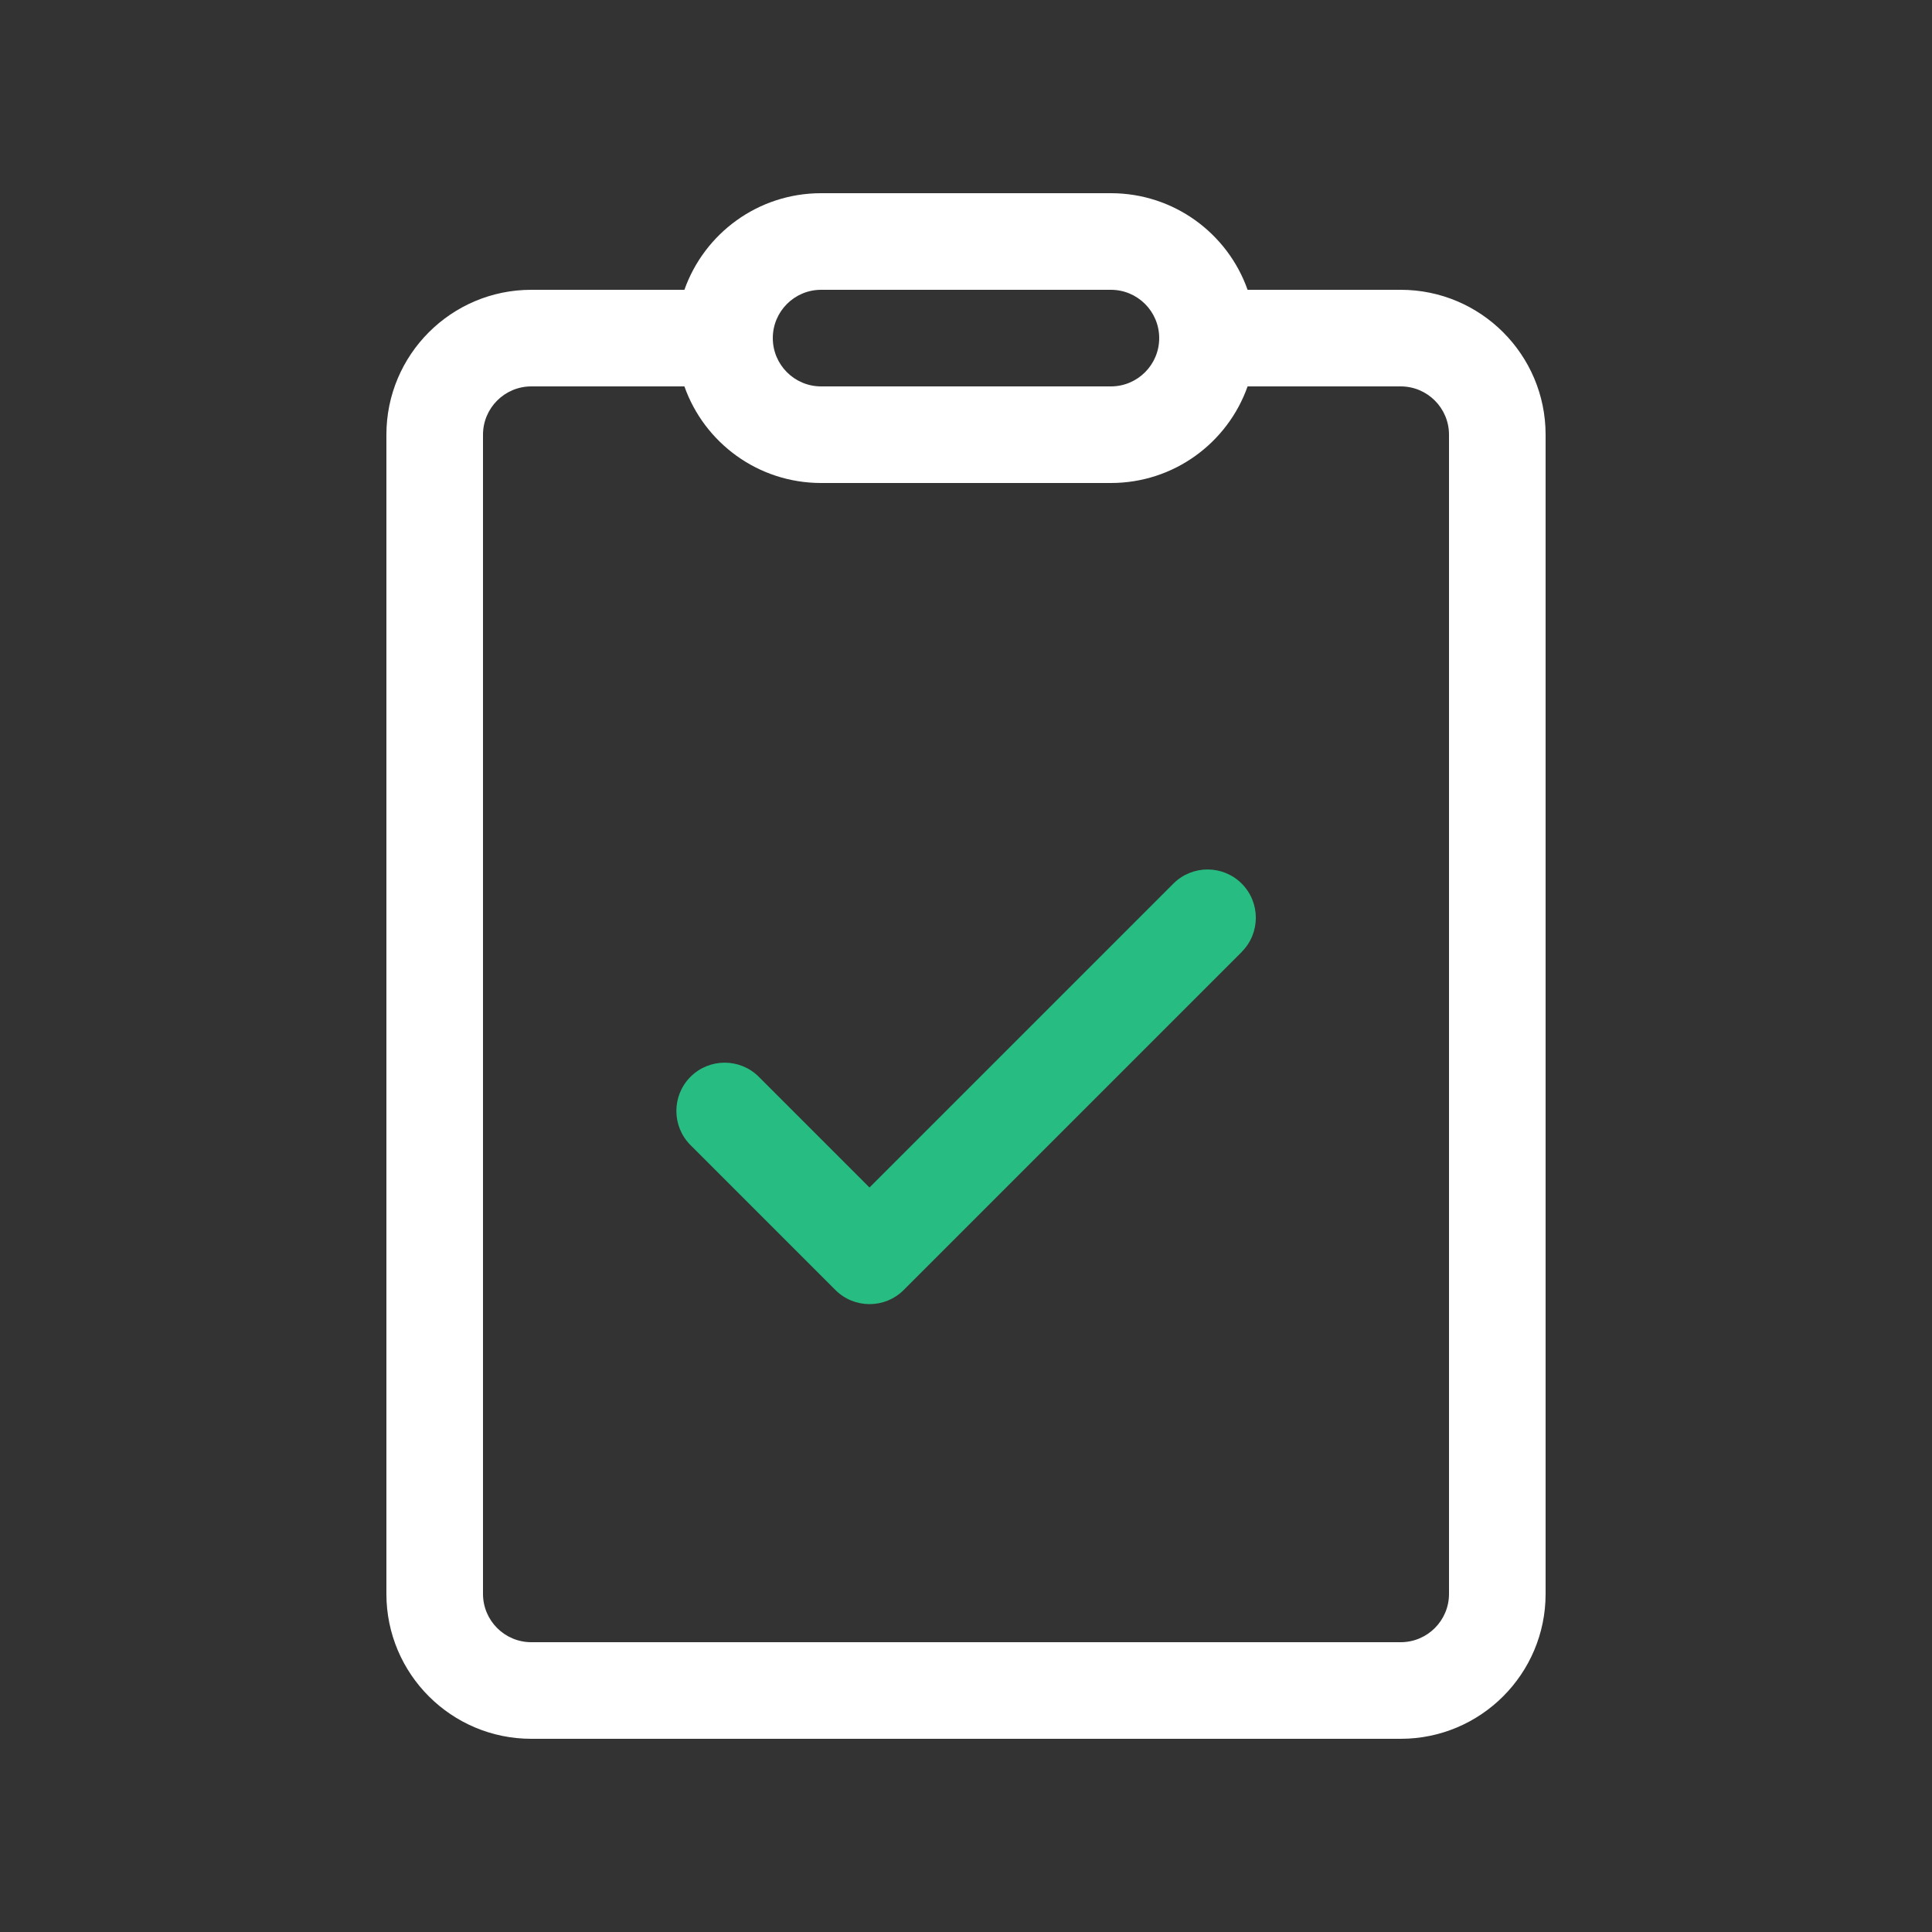 <?xml version="1.0" encoding="UTF-8"?>
<svg xmlns="http://www.w3.org/2000/svg" version="1.1" viewBox="0 0 20 20">
  <rect x="0" y="0" width="20" height="20" fill="#333333" stroke="none"/>
  <defs>
    <style>
      .cls-1 {
        fill: #fff;
      }

      .cls-2 {
        fill: #27bd82;
      }
    </style>
  </defs>
  <!-- Generator: Adobe Illustrator 28.7.1, SVG Export Plug-In . SVG Version: 1.2.0 Build 142)  -->
  <g>
    <g id="Layer_1">
      <path class="cls-1" d="M14.5,3h-1.585c-.206-.583-.762-1-1.415-1h-3c-.653,0-1.209.417-1.415,1h-1.585c-.828,0-1.5.672-1.5,1.5v12c0,.828.672,1.5,1.5,1.5h9c.828,0,1.5-.672,1.5-1.5V4.5c0-.828-.672-1.5-1.5-1.5ZM8.5,3h3c.276,0,.5.224.5.5s-.224.5-.5.5h-3c-.276,0-.5-.224-.5-.5s.224-.5.5-.5ZM15,16.5c0,.276-.224.5-.5.5H5.5c-.276,0-.5-.224-.5-.5V4.5c0-.276.224-.5.5-.5h1.585c.206.583.762,1,1.415,1h3c.653,0,1.209-.417,1.415-1h1.585c.276,0,.5.224.5.5v12Z"/>
      <path class="cls-2" d="M12.854,9.854c.195-.195.195-.512,0-.707-.195-.195-.512-.195-.707,0l-3.146,3.146-1.146-1.146c-.195-.195-.512-.195-.707,0-.195.195-.195.512,0,.707l1.5,1.5c.195.195.512.195.707,0l3.5-3.5Z"/>
    </g>
  </g>
</svg>